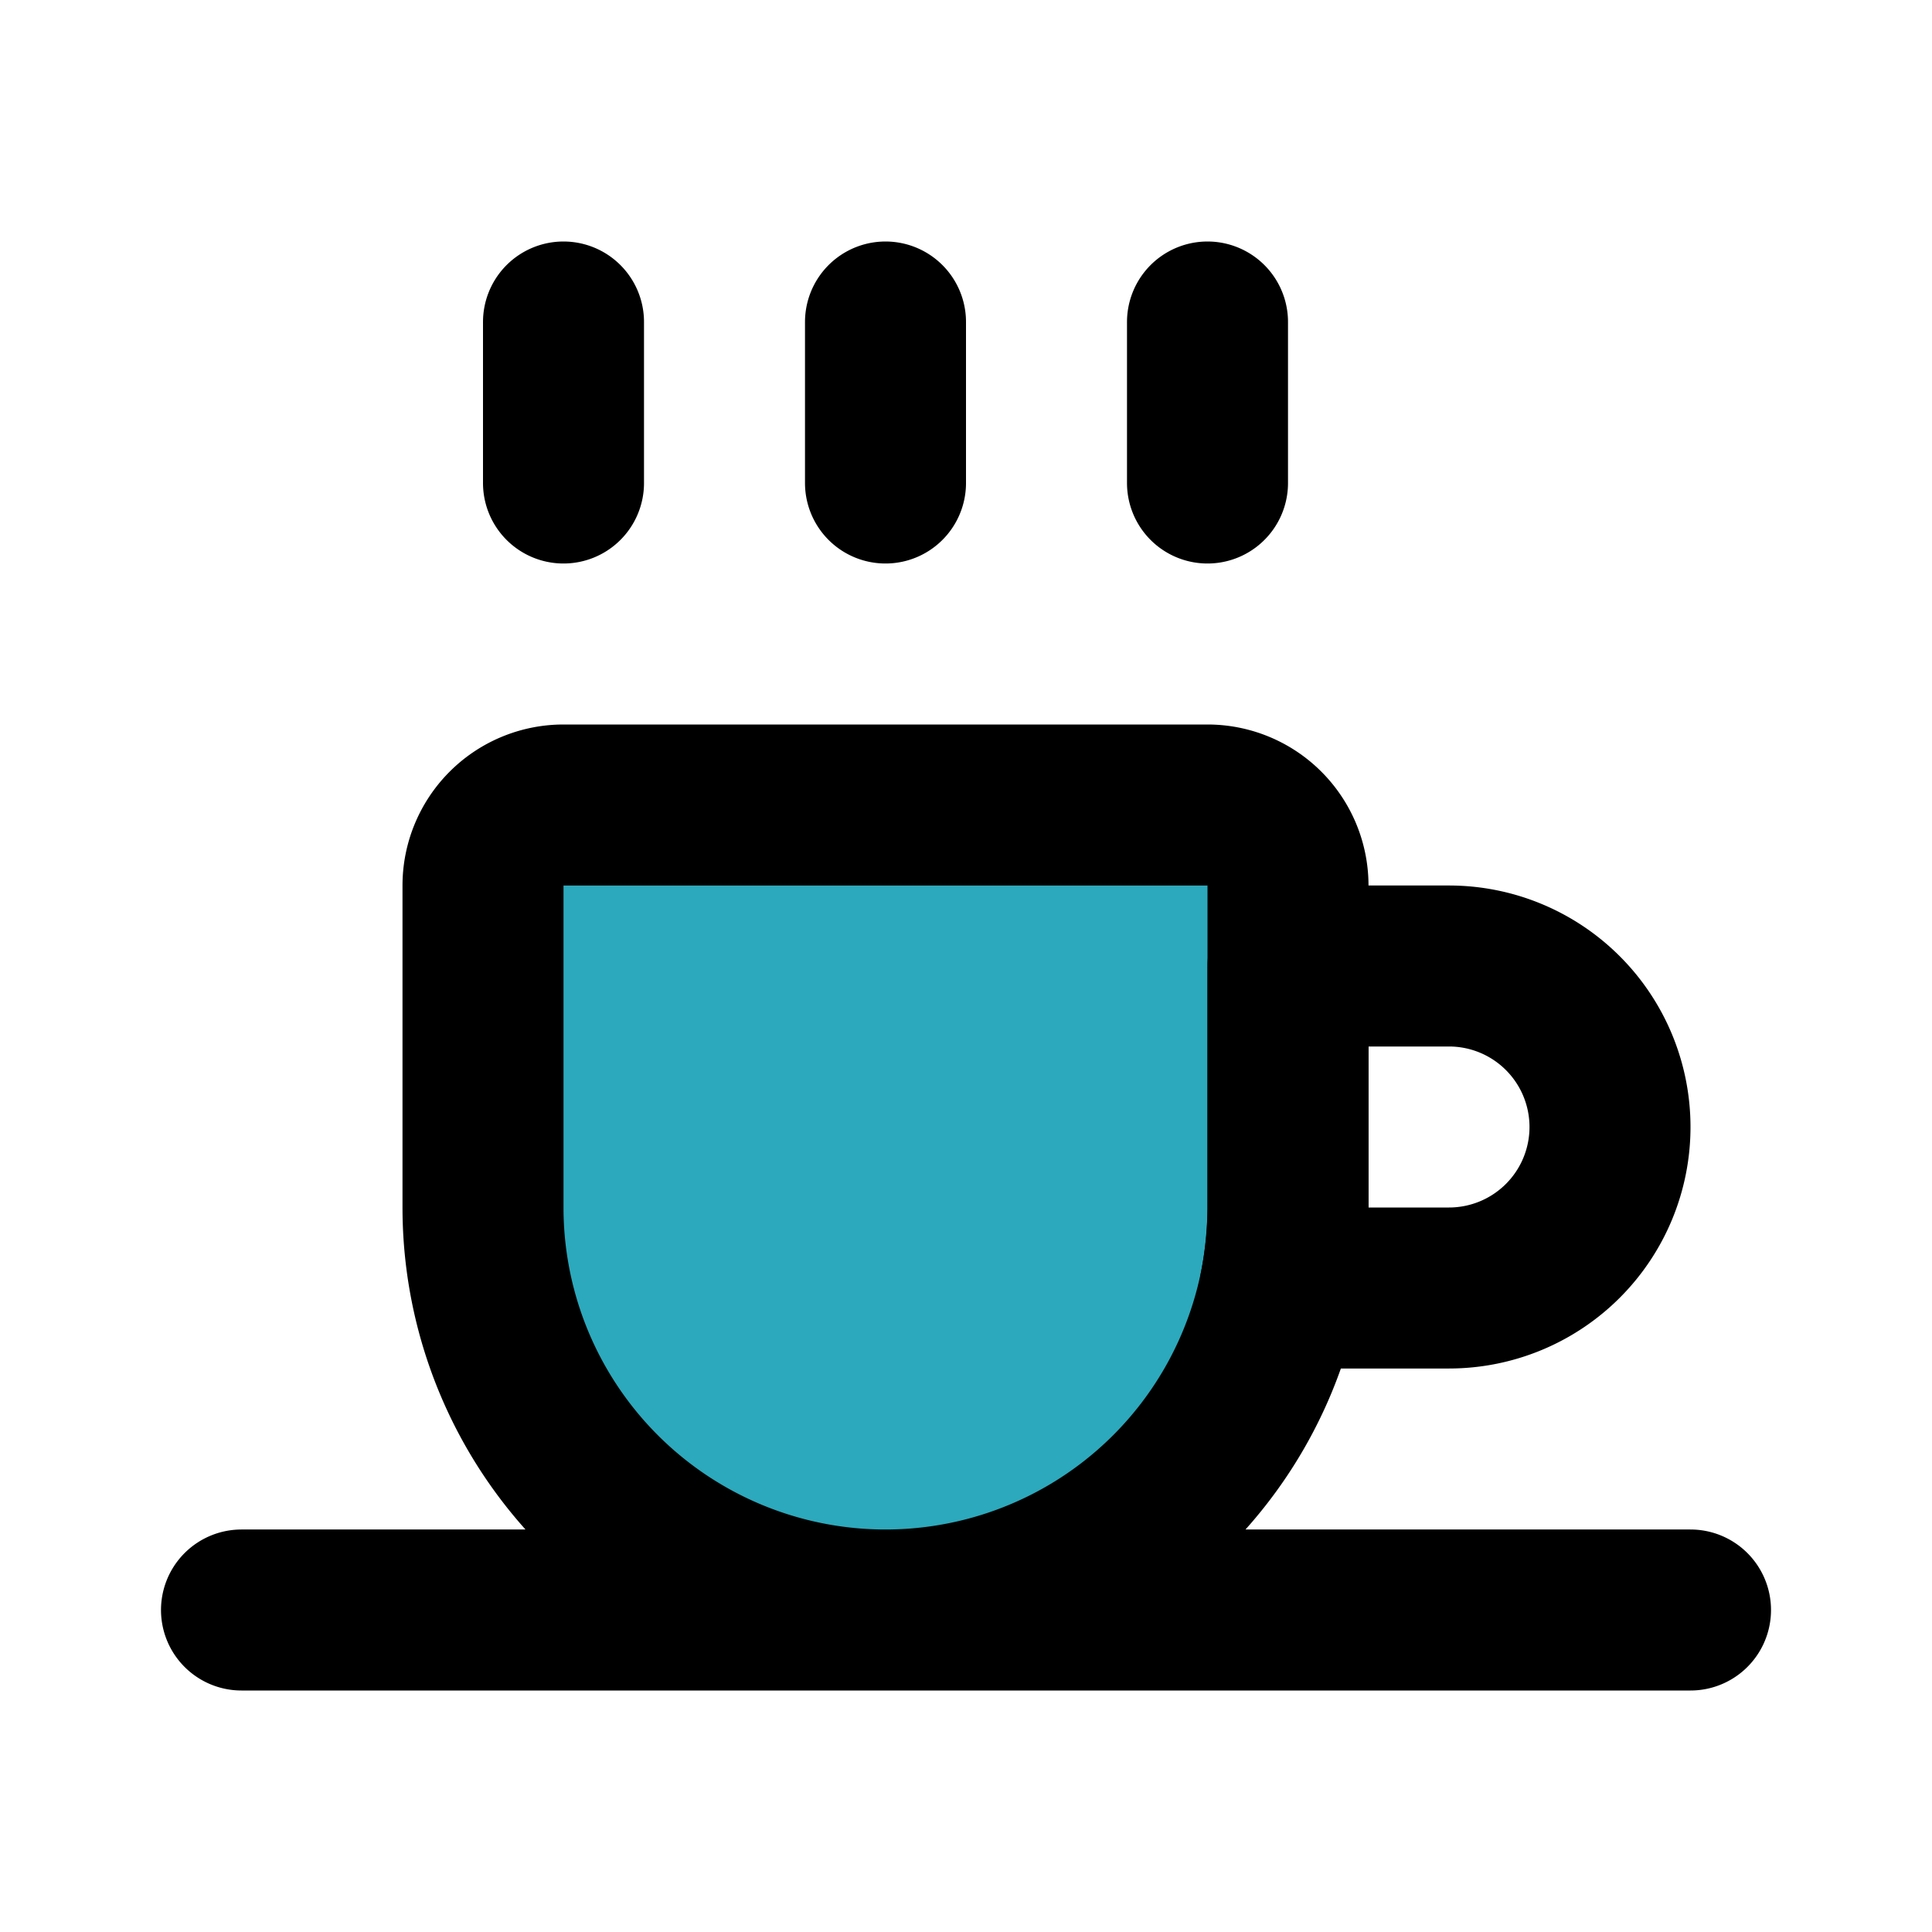 <?xml version="1.0" encoding="utf-8"?><!-- Скачано с сайта svg4.ru / Downloaded from svg4.ru -->
<svg fill="#000000" width="800px" height="800px" viewBox="0 0 24 24" id="coffee" data-name="Flat Line" xmlns="http://www.w3.org/2000/svg" class="icon flat-line"><path id="secondary" d="M7,10h4a5,5,0,0,1,5,5v0a5,5,0,0,1-5,5H7a1,1,0,0,1-1-1V11a1,1,0,0,1,1-1Z" transform="translate(26 4) rotate(90)" style="fill: rgb(44, 169, 188); stroke-width: 2;"></path><path id="primary" d="M18,12H16v3a5.47,5.47,0,0,1-.1,1H18a2,2,0,0,0,0-4Z" style="fill: none; stroke: rgb(0, 0, 0); stroke-linecap: round; stroke-linejoin: round; stroke-width: 2;"></path><path id="primary-2" data-name="primary" d="M15,4V6M11,4V6M7,4V6m9,9V11a1,1,0,0,0-1-1H7a1,1,0,0,0-1,1v4a5,5,0,0,0,5,5h0A5,5,0,0,0,16,15ZM3,20H21" style="fill: none; stroke: rgb(0, 0, 0); stroke-linecap: round; stroke-linejoin: round; stroke-width: 2;"></path></svg>